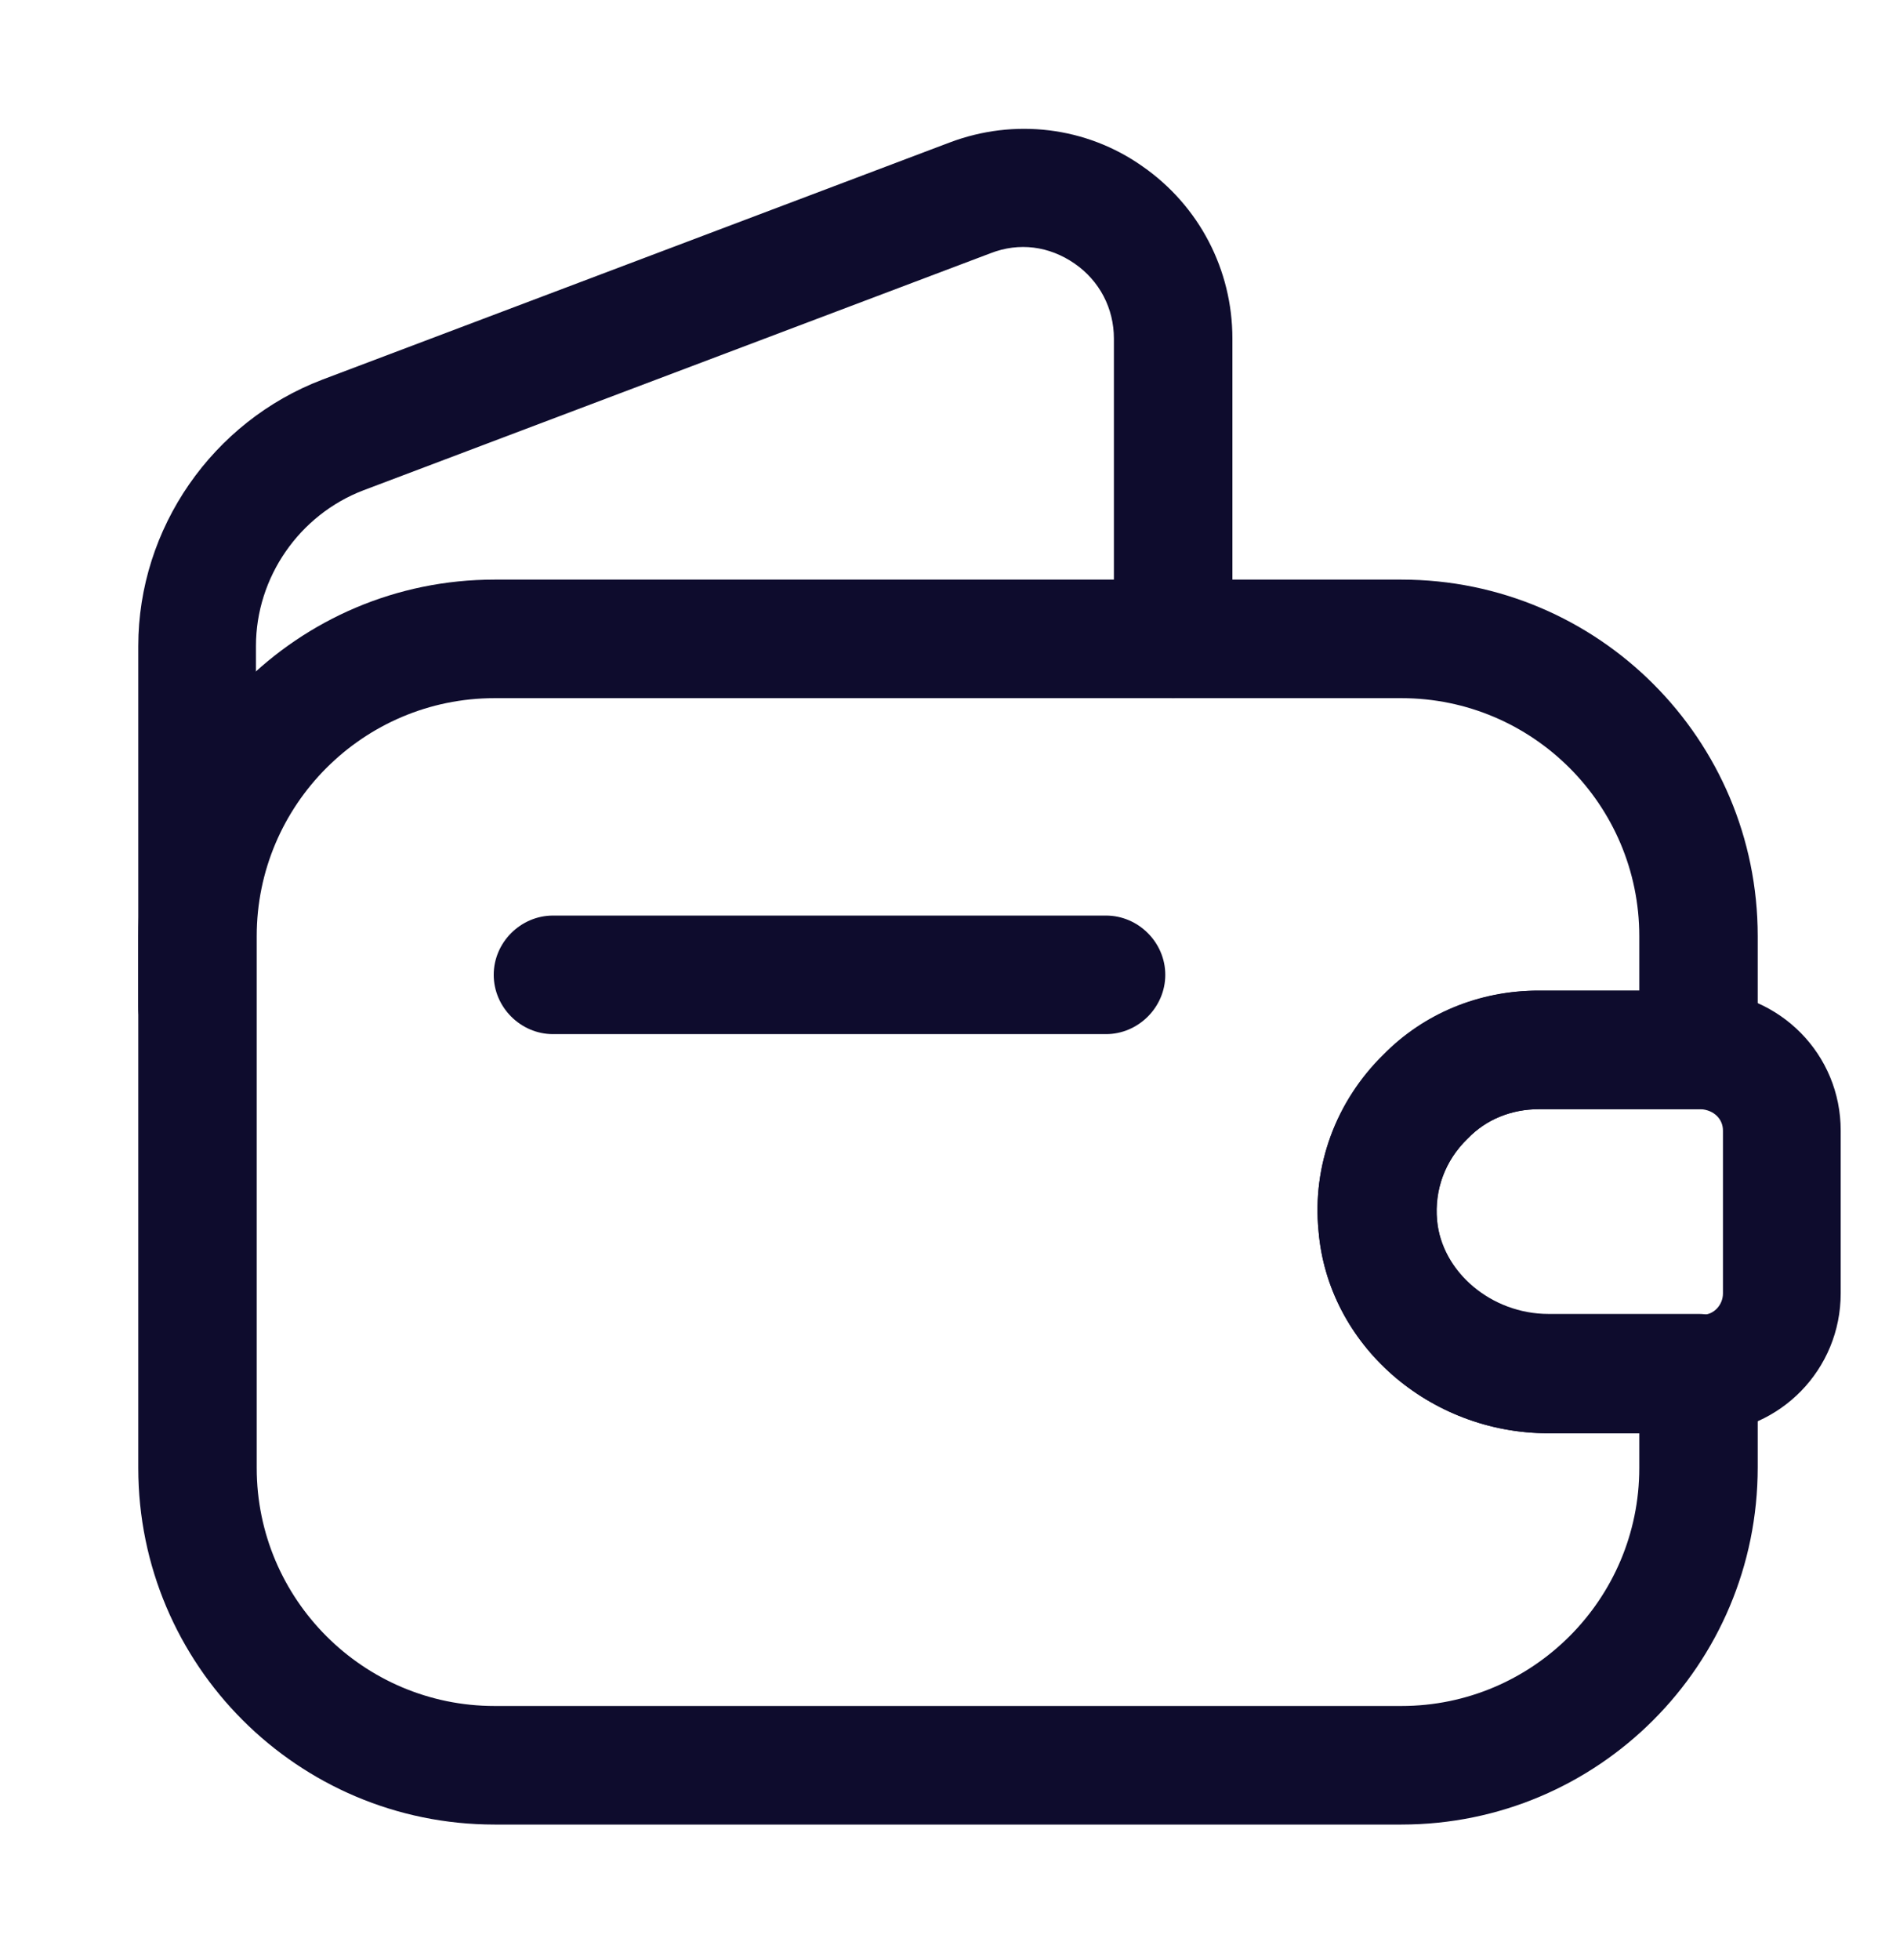 <svg width="30" height="31" viewBox="0 0 30 31" fill="none" xmlns="http://www.w3.org/2000/svg">
<path d="M22.175 28.854H7.825C4.713 28.854 2.188 26.329 2.188 23.216V14.804C2.188 11.691 4.713 9.166 7.825 9.166H22.175C25.288 9.166 27.812 11.691 27.812 14.804V16.604C27.812 17.116 27.387 17.541 26.875 17.541H24.35C23.913 17.541 23.512 17.704 23.225 18.004L23.212 18.016C22.863 18.354 22.7 18.816 22.738 19.291C22.812 20.116 23.6 20.779 24.5 20.779H26.875C27.387 20.779 27.812 21.204 27.812 21.716V23.204C27.812 26.329 25.288 28.854 22.175 28.854ZM7.825 11.041C5.75 11.041 4.062 12.729 4.062 14.804V23.216C4.062 25.291 5.75 26.979 7.825 26.979H22.175C24.25 26.979 25.938 25.291 25.938 23.216V22.666H24.5C22.613 22.666 21.012 21.266 20.863 19.466C20.762 18.441 21.137 17.429 21.887 16.691C22.538 16.029 23.413 15.666 24.35 15.666H25.938V14.804C25.938 12.729 24.25 11.041 22.175 11.041H7.825Z" fill="#0E0C2D"/>
<path d="M3.125 16.866C2.612 16.866 2.188 16.441 2.188 15.929V10.216C2.188 8.354 3.362 6.666 5.1 6.004L15.025 2.254C16.05 1.866 17.188 2.004 18.075 2.629C18.975 3.254 19.5 4.266 19.5 5.354V10.104C19.5 10.616 19.075 11.041 18.562 11.041C18.05 11.041 17.625 10.616 17.625 10.104V5.354C17.625 4.879 17.4 4.441 17 4.166C16.6 3.891 16.125 3.829 15.675 4.004L5.75 7.754C4.737 8.141 4.05 9.129 4.05 10.216V15.929C4.062 16.454 3.638 16.866 3.125 16.866Z" fill="#0E0C2D"/>
<path d="M24.5 22.666C22.613 22.666 21.012 21.266 20.863 19.466C20.762 18.429 21.137 17.416 21.887 16.679C22.525 16.029 23.4 15.666 24.337 15.666H26.938C28.175 15.704 29.125 16.679 29.125 17.879V20.454C29.125 21.654 28.175 22.629 26.975 22.666L24.5 22.666ZM26.913 17.541H24.35C23.913 17.541 23.512 17.704 23.225 18.004C22.863 18.354 22.688 18.829 22.738 19.304C22.812 20.129 23.6 20.791 24.5 20.791H26.95C27.113 20.791 27.262 20.641 27.262 20.454V17.879C27.262 17.691 27.113 17.554 26.913 17.541Z" fill="#0E0C2D"/>
<path d="M17.5 16.354H8.75C8.238 16.354 7.812 15.929 7.812 15.416C7.812 14.904 8.238 14.479 8.75 14.479H17.5C18.012 14.479 18.438 14.904 18.438 15.416C18.438 15.929 18.012 16.354 17.5 16.354Z" fill="#0E0C2D"/>
</svg>
